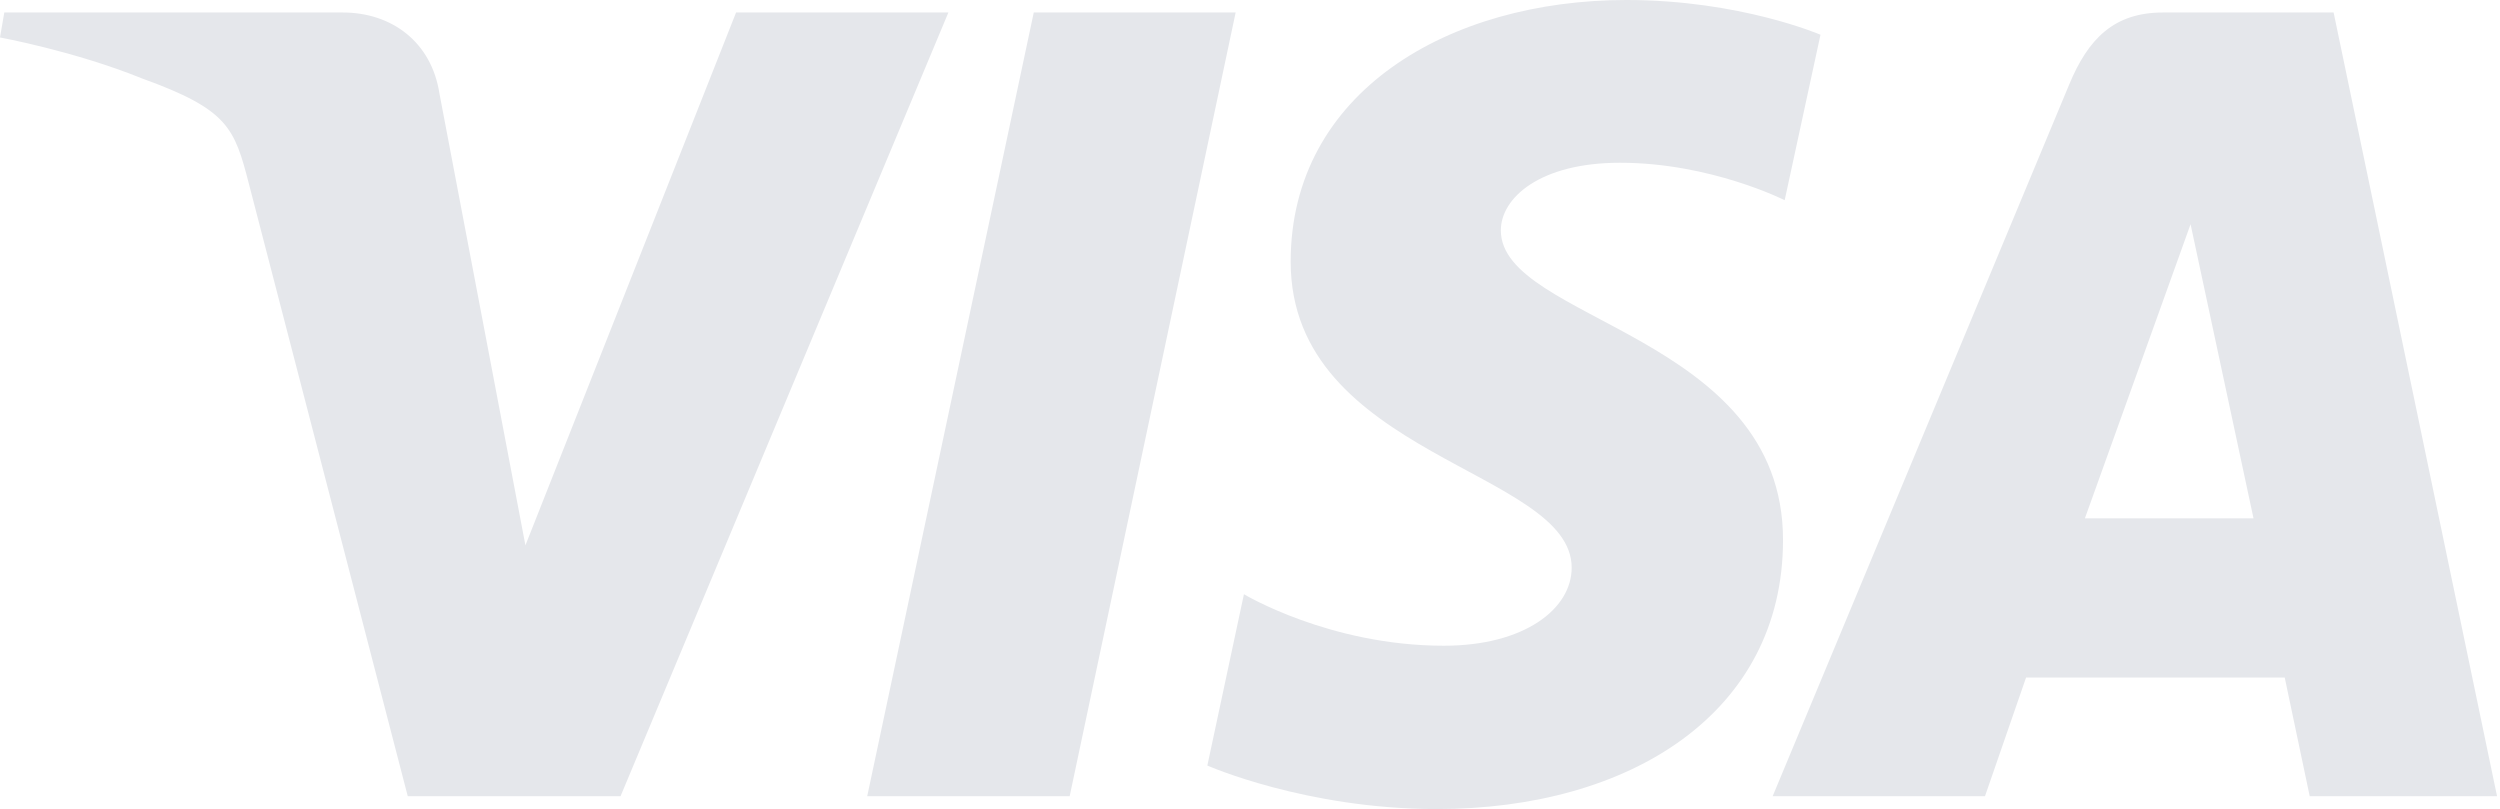 <svg width="309" height="100" viewBox="0 0 309 100" fill="none" xmlns="http://www.w3.org/2000/svg">
<path d="M201.025 0C179.111 0 159.527 11.359 159.527 32.344C159.527 56.411 194.259 58.073 194.259 70.164C194.259 75.255 188.425 79.812 178.461 79.812C164.32 79.812 153.75 73.444 153.75 73.444L149.228 94.621C149.228 94.621 161.403 100 177.569 100C201.528 100 220.381 88.083 220.381 66.739C220.381 41.308 185.504 39.695 185.504 28.474C185.504 24.485 190.293 20.116 200.229 20.116C211.439 20.116 220.586 24.747 220.586 24.747L225.012 4.293C225.012 4.293 215.06 0 201.025 0ZM0.531 1.544L0 4.631C0 4.631 9.219 6.318 17.523 9.684C28.214 13.543 28.976 15.79 30.777 22.769L50.398 98.408H76.7L117.221 1.544H90.979L64.942 67.402L54.318 11.577C53.343 5.188 48.407 1.544 42.366 1.544H0.531ZM127.774 1.544L107.188 98.408H132.212L152.726 1.543H127.774V1.544ZM267.342 1.544C261.307 1.544 258.11 4.774 255.764 10.42L219.102 98.408H245.345L250.422 83.743H282.392L285.48 98.408H308.634L288.434 1.544H267.342ZM270.755 27.713L278.533 64.062H257.694L270.755 27.713Z" fill="#E5E7EB"/>
</svg>
